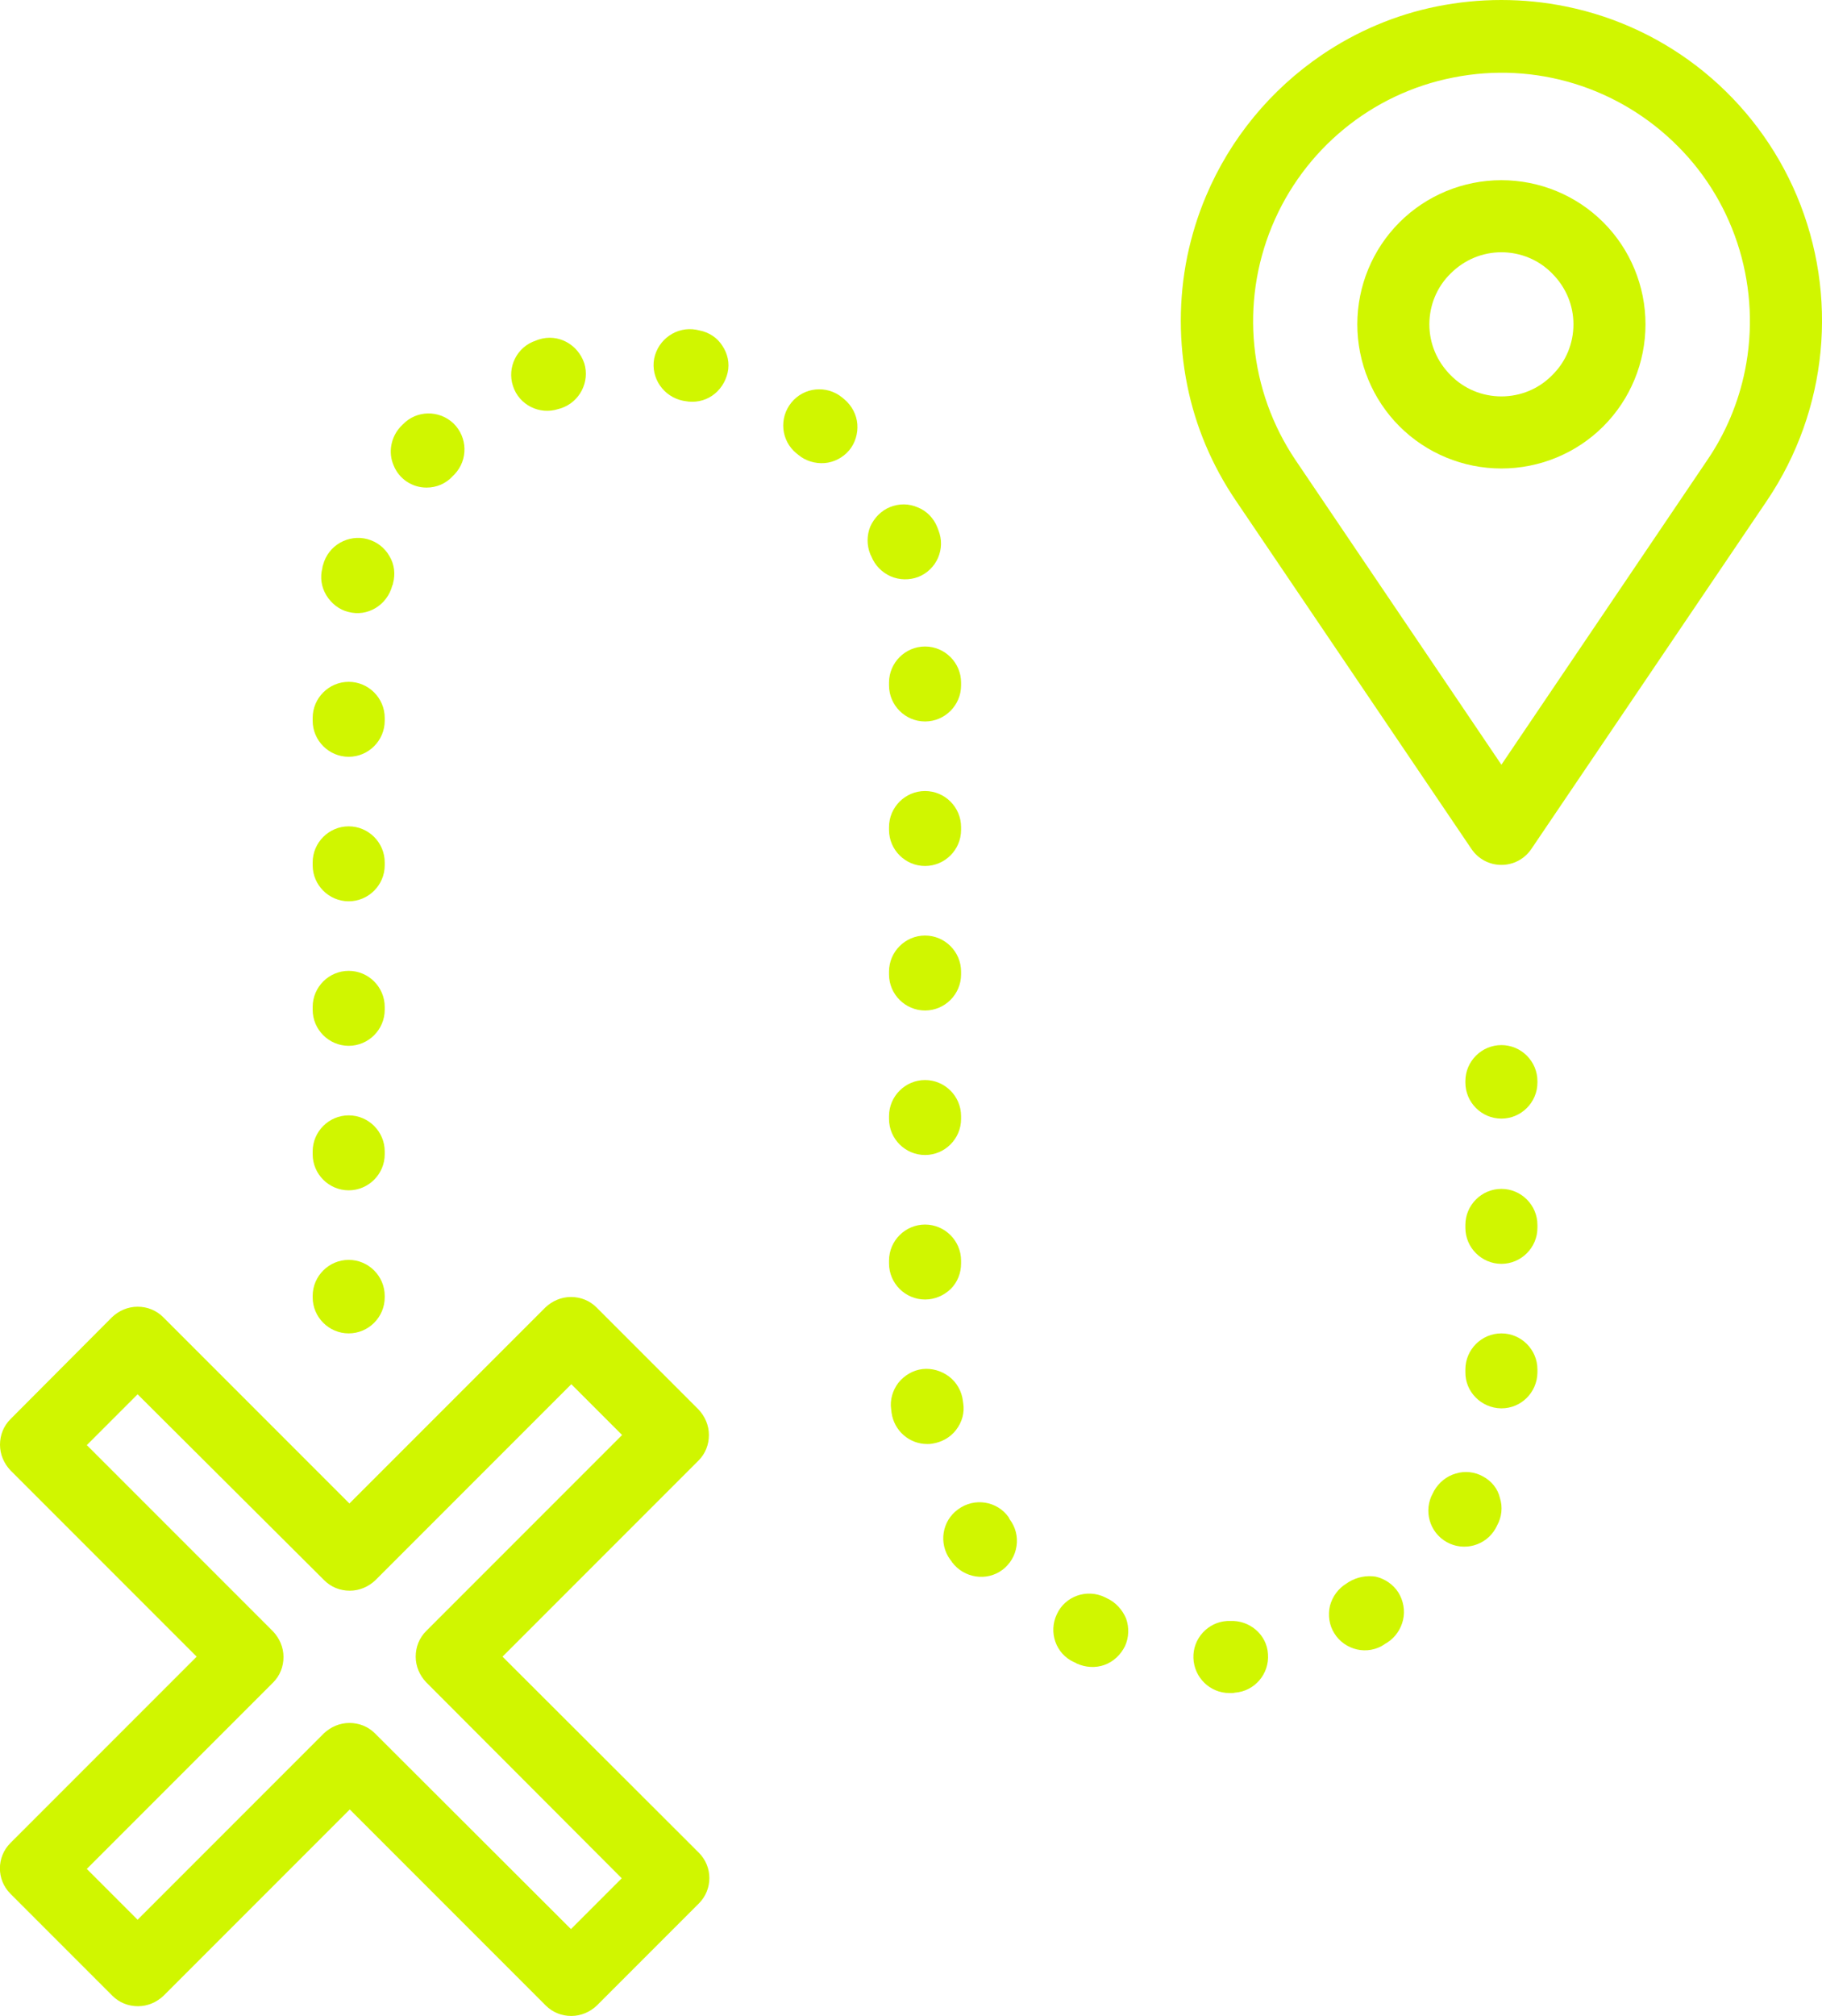 <?xml version="1.0" encoding="UTF-8"?>
<!-- Generator: Adobe Illustrator 27.3.1, SVG Export Plug-In . SVG Version: 6.00 Build 0)  -->
<svg xmlns="http://www.w3.org/2000/svg" xmlns:xlink="http://www.w3.org/1999/xlink" version="1.1" id="Ebene_1" x="0px" y="0px" viewBox="0 0 505.8 559.4" style="enable-background:new 0 0 505.8 559.4;" xml:space="preserve">
<style type="text/css">
	.st0{fill:#D0F600;}
</style>
<g>
	<path class="st0" d="M416.8,50c-10.6,0-20.8,4.2-28.3,11.7c-7.5,7.5-11.7,17.7-11.7,28.3s4.2,20.8,11.7,28.3   c7.5,7.5,17.7,11.7,28.3,11.7s20.8-4.2,28.3-11.7c7.5-7.5,11.7-17.7,11.7-28.3c0-10.6-4.2-20.8-11.7-28.3   C437.6,54.2,427.4,50,416.8,50L416.8,50z M416.8,110c-5.3,0-10.4-2.1-14.1-5.9c-3.8-3.8-5.9-8.8-5.9-14.1c0-5.3,2.1-10.4,5.9-14.1   c3.8-3.8,8.8-5.9,14.1-5.9c5.3,0,10.4,2.1,14.1,5.9c3.8,3.8,5.9,8.8,5.9,14.1c0,5.3-2.1,10.4-5.9,14.1   C427.2,107.9,422.1,110,416.8,110L416.8,110z"></path>
	<path class="st0" d="M498.8,54.3c-11.4-27-35.4-46.7-64.1-52.5c-11.8-2.4-24-2.4-35.9,0c-11.4,2.3-22.2,6.9-31.8,13.4   c-14.3,9.7-25.5,23.3-32.2,39.2c-2.3,5.4-4,11-5.2,16.7c-2.4,11.8-2.4,24,0,35.9c2.3,11.4,6.9,22.2,13.4,31.8l65.5,96.8   c1.9,2.8,5,4.4,8.3,4.4c3.3,0,6.4-1.6,8.3-4.4l65.5-96.8v0C507.4,113.8,510.5,82.1,498.8,54.3L498.8,54.3z M484.4,102.9   L484.4,102.9c-1.8,8.8-5.3,17.2-10.4,24.7l-57.2,84.6l-57.2-84.6c-12.9-19.2-15.3-43.5-6.5-64.8c8.8-21.3,27.7-36.9,50.4-41.3   c22.7-4.5,46,2.7,62.3,19.1C482,56.8,489,80.3,484.4,102.9L484.4,102.9z"></path>
	<path class="st0" d="M139.5,459.7l54.4-54.4l0,0c1.9-1.9,2.9-4.4,2.9-7.1s-1.1-5.2-2.9-7.1l-28.3-28.3c-1.9-1.9-4.4-2.9-7.1-2.9   s-5.2,1.1-7.1,2.9l-54.4,54.4l-51.7-51.7c-1.9-1.9-4.4-2.9-7.1-2.9s-5.2,1.1-7.1,2.9L2.9,393.8c-1.9,1.9-2.9,4.4-2.9,7.1   s1.1,5.2,2.9,7.1l51.7,51.7L2.9,511.4c-3.9,3.9-3.9,10.2,0,14.1l28.3,28.3c1.9,1.9,4.4,2.9,7.1,2.9s5.2-1.1,7.1-2.9l51.7-51.7   l54.4,54.4c1.9,1.9,4.4,2.9,7.1,2.9s5.2-1.1,7.1-2.9l28.3-28.3c3.9-3.9,3.9-10.2,0-14.1L139.5,459.7z M158.5,535.3l-54.4-54.3   c-1.9-1.9-4.4-2.9-7.1-2.9s-5.2,1.1-7.1,2.9l-51.7,51.7l-14.1-14.1l51.7-51.7c1.9-1.9,2.9-4.4,2.9-7.1c0-2.7-1.1-5.2-2.9-7.1   l-51.7-51.7l14.1-14.1L90,438.5c1.9,1.9,4.4,2.9,7.1,2.9s5.2-1.1,7.1-2.9l54.4-54.4l14.1,14.1l-54.4,54.4c-1.9,1.9-2.9,4.4-2.9,7.1   s1.1,5.2,2.9,7.1l54.3,54.4L158.5,535.3z"></path>
	<path class="st0" d="M96.8,349.6c-5.5,0-10,4.5-10,10v0.4c0,5.5,4.5,10,10,10s10-4.5,10-10v-0.4   C106.8,354.1,102.3,349.6,96.8,349.6z"></path>
	<path class="st0" d="M109.1,161.9c0.7-2.6,0.4-5.3-1-7.6c-1.3-2.3-3.5-4-6.1-4.7c-2.6-0.7-5.3-0.3-7.6,1c-2.3,1.3-4,3.5-4.7,6.1   c-0.1,0.3-0.2,0.6-0.2,0.9c-0.7,2.6-0.3,5.3,1.1,7.6c1.4,2.3,3.6,4,6.1,4.6c2.6,0.7,5.3,0.3,7.6-1.1c2.3-1.4,3.9-3.6,4.6-6.2   C109,162.3,109.1,162.1,109.1,161.9L109.1,161.9z"></path>
	<path class="st0" d="M194.2,91.7c-0.3-0.1-0.6-0.1-0.9-0.2c-5.4-1-10.6,2.6-11.7,8c-1,5.4,2.6,10.6,8,11.7c0.2,0,0.4,0.1,0.6,0.1h0   c2.6,0.5,5.3,0,7.5-1.5c2.2-1.5,3.7-3.8,4.3-6.4s0-5.3-1.5-7.5C199.1,93.7,196.8,92.2,194.2,91.7L194.2,91.7z"></path>
	<path class="st0" d="M118.4,135.3c2.8,0,5.4-1.1,7.3-3.2l0.5-0.5c3.8-4,3.6-10.3-0.3-14.1c-4-3.8-10.3-3.7-14.1,0.3   c-0.2,0.2-0.4,0.4-0.6,0.6v0c-2.7,2.9-3.5,7.2-1.9,10.8C110.8,132.9,114.4,135.3,118.4,135.3L118.4,135.3z"></path>
	<path class="st0" d="M254.9,160.1c5.1-2,7.7-7.8,5.6-13c-0.1-0.3-0.2-0.5-0.3-0.8c-1-2.5-2.9-4.5-5.4-5.5c-2.5-1.1-5.2-1.1-7.7-0.1   c-2.5,1-4.4,3-5.5,5.4c-1,2.5-1,5.2,0,7.7l0.3,0.6h0c1,2.5,2.9,4.4,5.3,5.5C249.7,161,252.5,161,254.9,160.1L254.9,160.1z"></path>
	<path class="st0" d="M234.5,110.9c-0.2-0.2-0.5-0.4-0.7-0.6c-4.3-3.5-10.6-2.9-14.1,1.4s-2.9,10.6,1.4,14.1l0.5,0.4v0   c2,1.7,4.7,2.5,7.3,2.3c2.6-0.2,5.1-1.5,6.8-3.5c1.7-2,2.5-4.7,2.3-7.3C237.8,115.1,236.5,112.6,234.5,110.9L234.5,110.9z"></path>
	<path class="st0" d="M106.8,199.2c0-5.5-4.5-10-10-10s-10,4.5-10,10v0.8c0,5.5,4.5,10,10,10s10-4.5,10-10V199.2z"></path>
	<path class="st0" d="M106.8,239.3c0-5.5-4.5-10-10-10s-10,4.5-10,10v0.8v0c0,5.5,4.5,10,10,10s10-4.5,10-10V239.3z"></path>
	<path class="st0" d="M266.8,189.4c0-5.5-4.5-10-10-10s-10,4.5-10,10v0.8c0,5.5,4.5,10,10,10s10-4.5,10-10V189.4z"></path>
	<path class="st0" d="M149.6,94.2c-0.3,0.1-0.6,0.2-0.8,0.3c-5.3,1.7-8.1,7.4-6.4,12.6c1.7,5.3,7.4,8.1,12.6,6.4l0.7-0.2   c5.2-1.7,8.1-7.3,6.5-12.5C160.4,95.5,154.9,92.5,149.6,94.2L149.6,94.2z"></path>
	<path class="st0" d="M106.8,319.5c0-5.5-4.5-10-10-10s-10,4.5-10,10v0.8c0,5.5,4.5,10,10,10s10-4.5,10-10V319.5z"></path>
	<path class="st0" d="M266.8,229.5c0-5.5-4.5-10-10-10s-10,4.5-10,10v0.8c0,5.5,4.5,10,10,10s10-4.5,10-10V229.5z"></path>
	<path class="st0" d="M411.7,409.7c-2.3-1.3-5.1-1.6-7.6-0.8c-2.5,0.7-4.7,2.5-6,4.8l-0.3,0.6c-2.7,4.8-1,10.9,3.8,13.6   c4.8,2.7,10.9,1,13.6-3.8c0.1-0.3,0.3-0.5,0.4-0.8c1.3-2.3,1.6-5.1,0.8-7.6C415.8,413.1,414.1,411,411.7,409.7L411.7,409.7z"></path>
	<path class="st0" d="M416.8,370c-5.5,0-10,4.5-10,10v0.7c-0.1,5.5,4.4,10,9.9,10.1h0.1c5.5,0,9.9-4.4,10-9.9V380   C426.8,374.5,422.3,370,416.8,370L416.8,370z"></path>
	<path class="st0" d="M416.8,329.9c-5.5,0-10,4.5-10,10v0.8c0,5.5,4.5,10,10,10c5.5,0,10-4.5,10-10v-0.8   C426.8,334.4,422.3,329.9,416.8,329.9z"></path>
	<path class="st0" d="M374.4,439l-0.6,0.4c-2.3,1.4-3.9,3.6-4.6,6.2c-0.6,2.6-0.2,5.4,1.2,7.6c1.4,2.3,3.7,3.9,6.3,4.5   c2.6,0.6,5.4,0.1,7.6-1.4c0.2-0.2,0.5-0.3,0.8-0.5c2.2-1.4,3.8-3.7,4.4-6.3c0.6-2.6,0.1-5.3-1.3-7.6c-1.4-2.2-3.7-3.8-6.3-4.4   C379.4,437.1,376.7,437.6,374.4,439L374.4,439z"></path>
	<path class="st0" d="M256.8,360.6c2.7,0,5.2-1.1,7.1-2.9c1.9-1.9,2.9-4.4,2.9-7.1v-0.8c0-5.5-4.5-10-10-10s-10,4.5-10,10v0.8   C246.8,356.1,251.3,360.6,256.8,360.6z"></path>
	<path class="st0" d="M267.4,389.4l-0.1-0.7c-0.3-2.6-1.7-5.1-3.8-6.7s-4.8-2.4-7.4-2.1c-2.6,0.3-5,1.7-6.7,3.8   c-1.6,2.1-2.4,4.8-2,7.4c0,0.3,0.1,0.6,0.1,0.9c0.7,5,4.9,8.7,9.9,8.7c0.5,0,0.9,0,1.4-0.1c2.6-0.4,5-1.7,6.6-3.8   C267.1,394.6,267.8,392,267.4,389.4L267.4,389.4z"></path>
	<path class="st0" d="M280,421c-3.2-4.5-9.5-5.5-14-2.2c-4.5,3.2-5.5,9.5-2.2,14c0.2,0.2,0.4,0.5,0.5,0.7c3.3,4.4,9.6,5.4,14,2.1   c2.1-1.6,3.5-3.9,3.9-6.6c0.4-2.6-0.3-5.3-1.9-7.4L280,421z"></path>
	<path class="st0" d="M341.4,449.8l-0.7,0c-5.4,0.3-9.6,4.9-9.4,10.3c0.2,5.4,4.6,9.7,10,9.7c0.2,0,0.4,0,0.6,0c0.3,0,0.6,0,0.9-0.1   l0,0c5.5-0.4,9.6-5.2,9.2-10.7C351.7,453.6,346.9,449.5,341.4,449.8L341.4,449.8z"></path>
	<path class="st0" d="M307.3,443.5l-0.6-0.3c-5-2.4-11-0.3-13.3,4.7c-2.4,5-0.3,11,4.7,13.3c0.3,0.1,0.5,0.2,0.8,0.4   c2.4,1.1,5.2,1.3,7.7,0.4c2.5-0.9,4.5-2.8,5.7-5.2c1.1-2.4,1.2-5.2,0.3-7.7C311.6,446.7,309.7,444.6,307.3,443.5L307.3,443.5z"></path>
	<path class="st0" d="M106.8,279.4c0-5.5-4.5-10-10-10s-10,4.5-10,10v0.8c0,5.5,4.5,10,10,10s10-4.5,10-10V279.4z"></path>
	<path class="st0" d="M256.8,299.7c-5.5,0-10,4.5-10,10v0.8v0c0,5.5,4.5,10,10,10s10-4.5,10-10v-0.8v0   C266.8,304.2,262.3,299.7,256.8,299.7z"></path>
	<path class="st0" d="M266.8,269.6c0-5.5-4.5-10-10-10s-10,4.5-10,10v0.8c0,5.5,4.5,10,10,10s10-4.5,10-10V269.6z"></path>
	<path class="st0" d="M416.8,290c-5.5,0-10,4.5-10,10v0.4c0,5.5,4.5,10,10,10c5.5,0,10-4.5,10-10V300   C426.8,294.5,422.3,290,416.8,290z"></path>
</g>
</svg>
